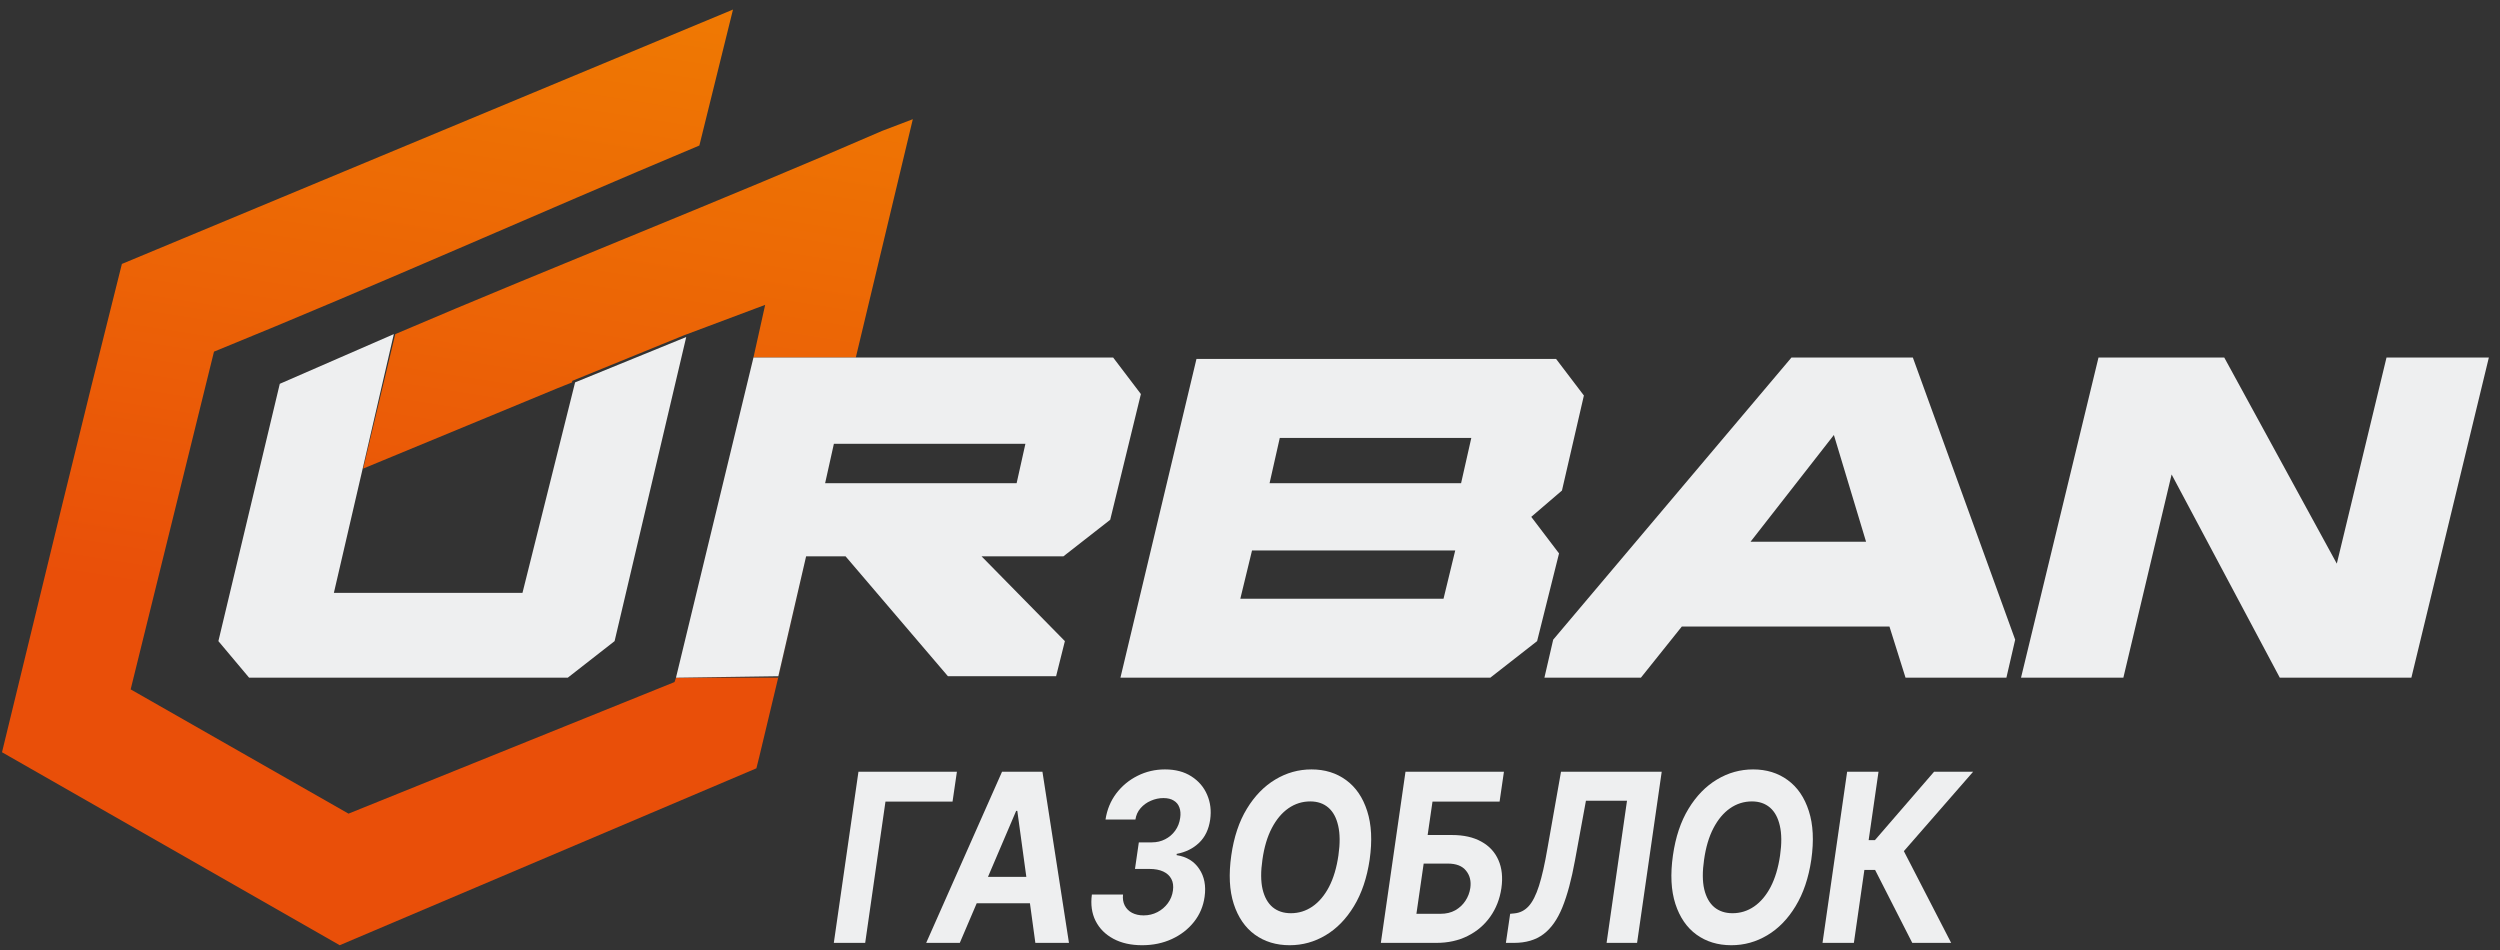 <?xml version="1.0" encoding="UTF-8"?> <svg xmlns="http://www.w3.org/2000/svg" width="171" height="65" viewBox="0 0 171 65" fill="none"><rect x="0" y="0" width="171" height="65" fill="#333333" stroke="none"/> <path fill-rule="evenodd" clip-rule="evenodd" d="M14.637 24.053L8.937 47.153L23.837 55.653L46.137 46.653L46.237 46.353H53.237C57.337 29.153 53.637 44.653 51.937 51.753L51.737 52.553L23.237 64.653L0.137 51.453C2.837 40.353 5.537 29.153 8.337 18.053L50.137 0.653L47.837 9.953C36.637 14.653 25.937 19.453 14.637 24.053ZM52.337 20.853L51.537 24.453H58.537C59.837 19.053 61.137 13.553 62.437 8.153L60.337 8.953C49.537 13.653 38.037 18.153 27.037 22.853L24.837 32.053L38.137 26.553L39.137 26.153V26.053L46.737 22.953L52.337 20.853Z" fill="url(#paint0_linear_438_27)"></path> <path fill-rule="evenodd" clip-rule="evenodd" d="M17.038 46.353H38.837L42.038 43.853L46.938 23.053L39.337 26.154L35.737 40.553H22.837L26.938 22.854L19.137 26.253L14.938 43.853L17.038 46.353ZM56.438 33.053L57.038 30.354C60.138 30.354 63.138 30.354 66.338 30.354C67.638 30.354 68.938 30.354 70.138 30.354C69.938 31.253 69.737 32.154 69.537 33.053H56.438ZM46.237 46.353L51.537 24.453L76.138 24.453L78.037 26.953L75.938 35.553L72.737 38.053H67.138L72.838 43.853L72.237 46.254H64.838L57.837 38.053H55.138L53.237 46.254L46.237 46.353ZM84.838 40.953L85.638 37.654H99.537L98.737 40.953H84.838ZM86.838 33.053L87.537 29.953H100.638L99.938 33.053H86.838ZM76.638 46.353H101.938L105.138 43.853L106.638 37.853L104.738 35.353L106.838 33.553L108.338 27.053L106.438 24.553H81.838L76.638 46.353ZM119.738 37.053L125.438 29.753L127.638 37.053H119.738ZM105.638 46.353L106.238 43.754L122.538 24.453H130.838L137.838 43.754L137.238 46.353H130.338L129.238 42.853H115.038L112.238 46.353H105.638ZM138.238 46.353H145.238L148.538 32.453L155.938 46.353H164.938L170.238 24.453H163.238L159.838 38.553L152.138 24.453H143.538L138.238 46.353Z" fill="#EEEFF0"></path> <path d="M65.452 52.788L65.154 54.828H60.566L59.179 64.493H57.033L58.718 52.788H65.452Z" fill="#EEEFF0"></path> <path d="M65.65 64.493H63.351L68.539 52.788H71.303L73.117 64.493H70.818L69.584 55.463H69.505L65.65 64.493ZM67.577 59.978H70.201L70.448 61.784H66.806L67.577 59.978Z" fill="#EEEFF0"></path> <path d="M78.119 64.653C77.359 64.653 76.705 64.507 76.157 64.213C75.609 63.92 75.202 63.512 74.938 62.99C74.677 62.468 74.593 61.866 74.685 61.184H76.816C76.783 61.466 76.821 61.716 76.93 61.933C77.042 62.15 77.209 62.318 77.43 62.436C77.655 62.554 77.919 62.613 78.223 62.613C78.563 62.613 78.877 62.539 79.165 62.39C79.452 62.241 79.69 62.039 79.878 61.784C80.07 61.525 80.187 61.234 80.23 60.91C80.273 60.601 80.236 60.338 80.121 60.121C80.005 59.9 79.82 59.73 79.566 59.612C79.311 59.494 78.996 59.435 78.619 59.435H77.633L77.896 57.618H78.788C79.118 57.618 79.421 57.547 79.695 57.406C79.972 57.265 80.202 57.069 80.383 56.817C80.565 56.566 80.679 56.274 80.725 55.943C80.765 55.672 80.747 55.436 80.671 55.234C80.598 55.028 80.469 54.87 80.284 54.76C80.103 54.645 79.866 54.588 79.576 54.588C79.282 54.588 78.996 54.649 78.719 54.771C78.441 54.889 78.207 55.059 78.015 55.28C77.823 55.501 77.706 55.76 77.663 56.057H75.617C75.719 55.383 75.964 54.788 76.35 54.274C76.74 53.76 77.224 53.358 77.802 53.068C78.383 52.775 79.011 52.628 79.685 52.628C80.401 52.628 81.006 52.788 81.498 53.108C81.99 53.424 82.347 53.843 82.569 54.365C82.793 54.884 82.862 55.448 82.777 56.057C82.681 56.728 82.427 57.259 82.013 57.652C81.604 58.041 81.094 58.292 80.483 58.406V58.492C81.166 58.599 81.682 58.913 82.028 59.435C82.379 59.957 82.501 60.592 82.395 61.338C82.306 61.986 82.063 62.559 81.667 63.059C81.27 63.558 80.767 63.948 80.155 64.23C79.544 64.512 78.865 64.653 78.119 64.653Z" fill="#EEEFF0"></path> <path d="M93.684 58.801C93.499 60.05 93.14 61.112 92.609 61.984C92.08 62.857 91.434 63.52 90.671 63.973C89.911 64.427 89.092 64.653 88.213 64.653C87.292 64.653 86.497 64.411 85.83 63.928C85.166 63.444 84.686 62.744 84.388 61.83C84.091 60.912 84.035 59.805 84.22 58.509C84.398 57.256 84.753 56.193 85.285 55.32C85.817 54.444 86.466 53.777 87.232 53.319C87.999 52.858 88.823 52.628 89.705 52.628C90.62 52.628 91.409 52.872 92.073 53.359C92.741 53.847 93.221 54.552 93.515 55.474C93.812 56.392 93.869 57.501 93.684 58.801ZM91.548 58.509C91.664 57.705 91.659 57.031 91.533 56.486C91.411 55.937 91.186 55.522 90.859 55.24C90.532 54.958 90.119 54.817 89.621 54.817C89.079 54.817 88.582 54.973 88.129 55.286C87.68 55.598 87.3 56.051 86.99 56.646C86.682 57.236 86.469 57.955 86.35 58.801C86.231 59.608 86.235 60.283 86.36 60.824C86.489 61.365 86.719 61.775 87.049 62.053C87.383 62.327 87.797 62.464 88.293 62.464C88.831 62.464 89.323 62.312 89.769 62.007C90.219 61.698 90.597 61.251 90.904 60.664C91.211 60.073 91.426 59.355 91.548 58.509Z" fill="#EEEFF0"></path> <path d="M94.45 64.493L96.135 52.788H102.869L102.572 54.828H97.983L97.651 57.115H99.311C100.114 57.115 100.785 57.265 101.323 57.566C101.865 57.863 102.254 58.284 102.492 58.829C102.733 59.374 102.801 60.016 102.695 60.755C102.586 61.491 102.332 62.14 101.932 62.704C101.536 63.264 101.022 63.703 100.391 64.019C99.764 64.335 99.049 64.493 98.246 64.493H94.45ZM96.883 62.504H98.533C98.916 62.504 99.252 62.424 99.539 62.264C99.827 62.1 100.058 61.885 100.233 61.618C100.411 61.348 100.524 61.053 100.57 60.733C100.636 60.268 100.538 59.875 100.277 59.555C100.02 59.231 99.604 59.069 99.029 59.069H97.379L96.883 62.504Z" fill="#EEEFF0"></path> <path d="M103.003 64.493L103.295 62.504L103.582 62.476C103.962 62.441 104.286 62.279 104.554 61.99C104.824 61.697 105.062 61.23 105.267 60.59C105.472 59.946 105.667 59.081 105.852 57.995L106.773 52.788H113.661L111.976 64.493H109.89L111.287 54.771H108.478L107.73 58.846C107.492 60.157 107.204 61.228 106.868 62.059C106.531 62.889 106.098 63.503 105.569 63.899C105.044 64.295 104.374 64.493 103.558 64.493H103.003Z" fill="#EEEFF0"></path> <path d="M123.893 58.801C123.708 60.05 123.349 61.112 122.817 61.984C122.289 62.857 121.643 63.52 120.88 63.973C120.12 64.427 119.301 64.653 118.422 64.653C117.501 64.653 116.706 64.411 116.039 63.928C115.375 63.444 114.895 62.744 114.597 61.83C114.3 60.912 114.244 59.805 114.429 58.509C114.607 57.256 114.962 56.193 115.494 55.32C116.026 54.444 116.675 53.777 117.441 53.319C118.208 52.858 119.032 52.628 119.914 52.628C120.829 52.628 121.618 52.872 122.282 53.359C122.95 53.847 123.43 54.552 123.724 55.474C124.022 56.392 124.078 57.501 123.893 58.801ZM121.757 58.509C121.873 57.705 121.868 57.031 121.742 56.486C121.62 55.937 121.395 55.522 121.068 55.24C120.741 54.958 120.328 54.817 119.83 54.817C119.288 54.817 118.791 54.973 118.338 55.286C117.889 55.598 117.509 56.051 117.199 56.646C116.891 57.236 116.678 57.955 116.559 58.801C116.44 59.608 116.444 60.283 116.569 60.824C116.698 61.365 116.928 61.775 117.258 62.053C117.592 62.327 118.006 62.464 118.502 62.464C119.04 62.464 119.532 62.312 119.978 62.007C120.428 61.698 120.806 61.251 121.113 60.664C121.42 60.073 121.635 59.355 121.757 58.509Z" fill="#EEEFF0"></path> <path d="M130.799 64.493L128.257 59.504H127.523L126.805 64.493H124.66L126.344 52.788H128.49L127.816 57.463H128.247L132.29 52.788H134.961L130.224 58.218L133.459 64.493H130.799Z" fill="#EEEFF0"></path> <defs> <linearGradient id="paint0_linear_438_27" x1="65.469" y1="49.103" x2="75.238" y2="-12.604" gradientUnits="userSpaceOnUse"> <stop stop-color="#E94F09"></stop> <stop offset="1" stop-color="#F18900"></stop> </linearGradient> </defs> </svg> 